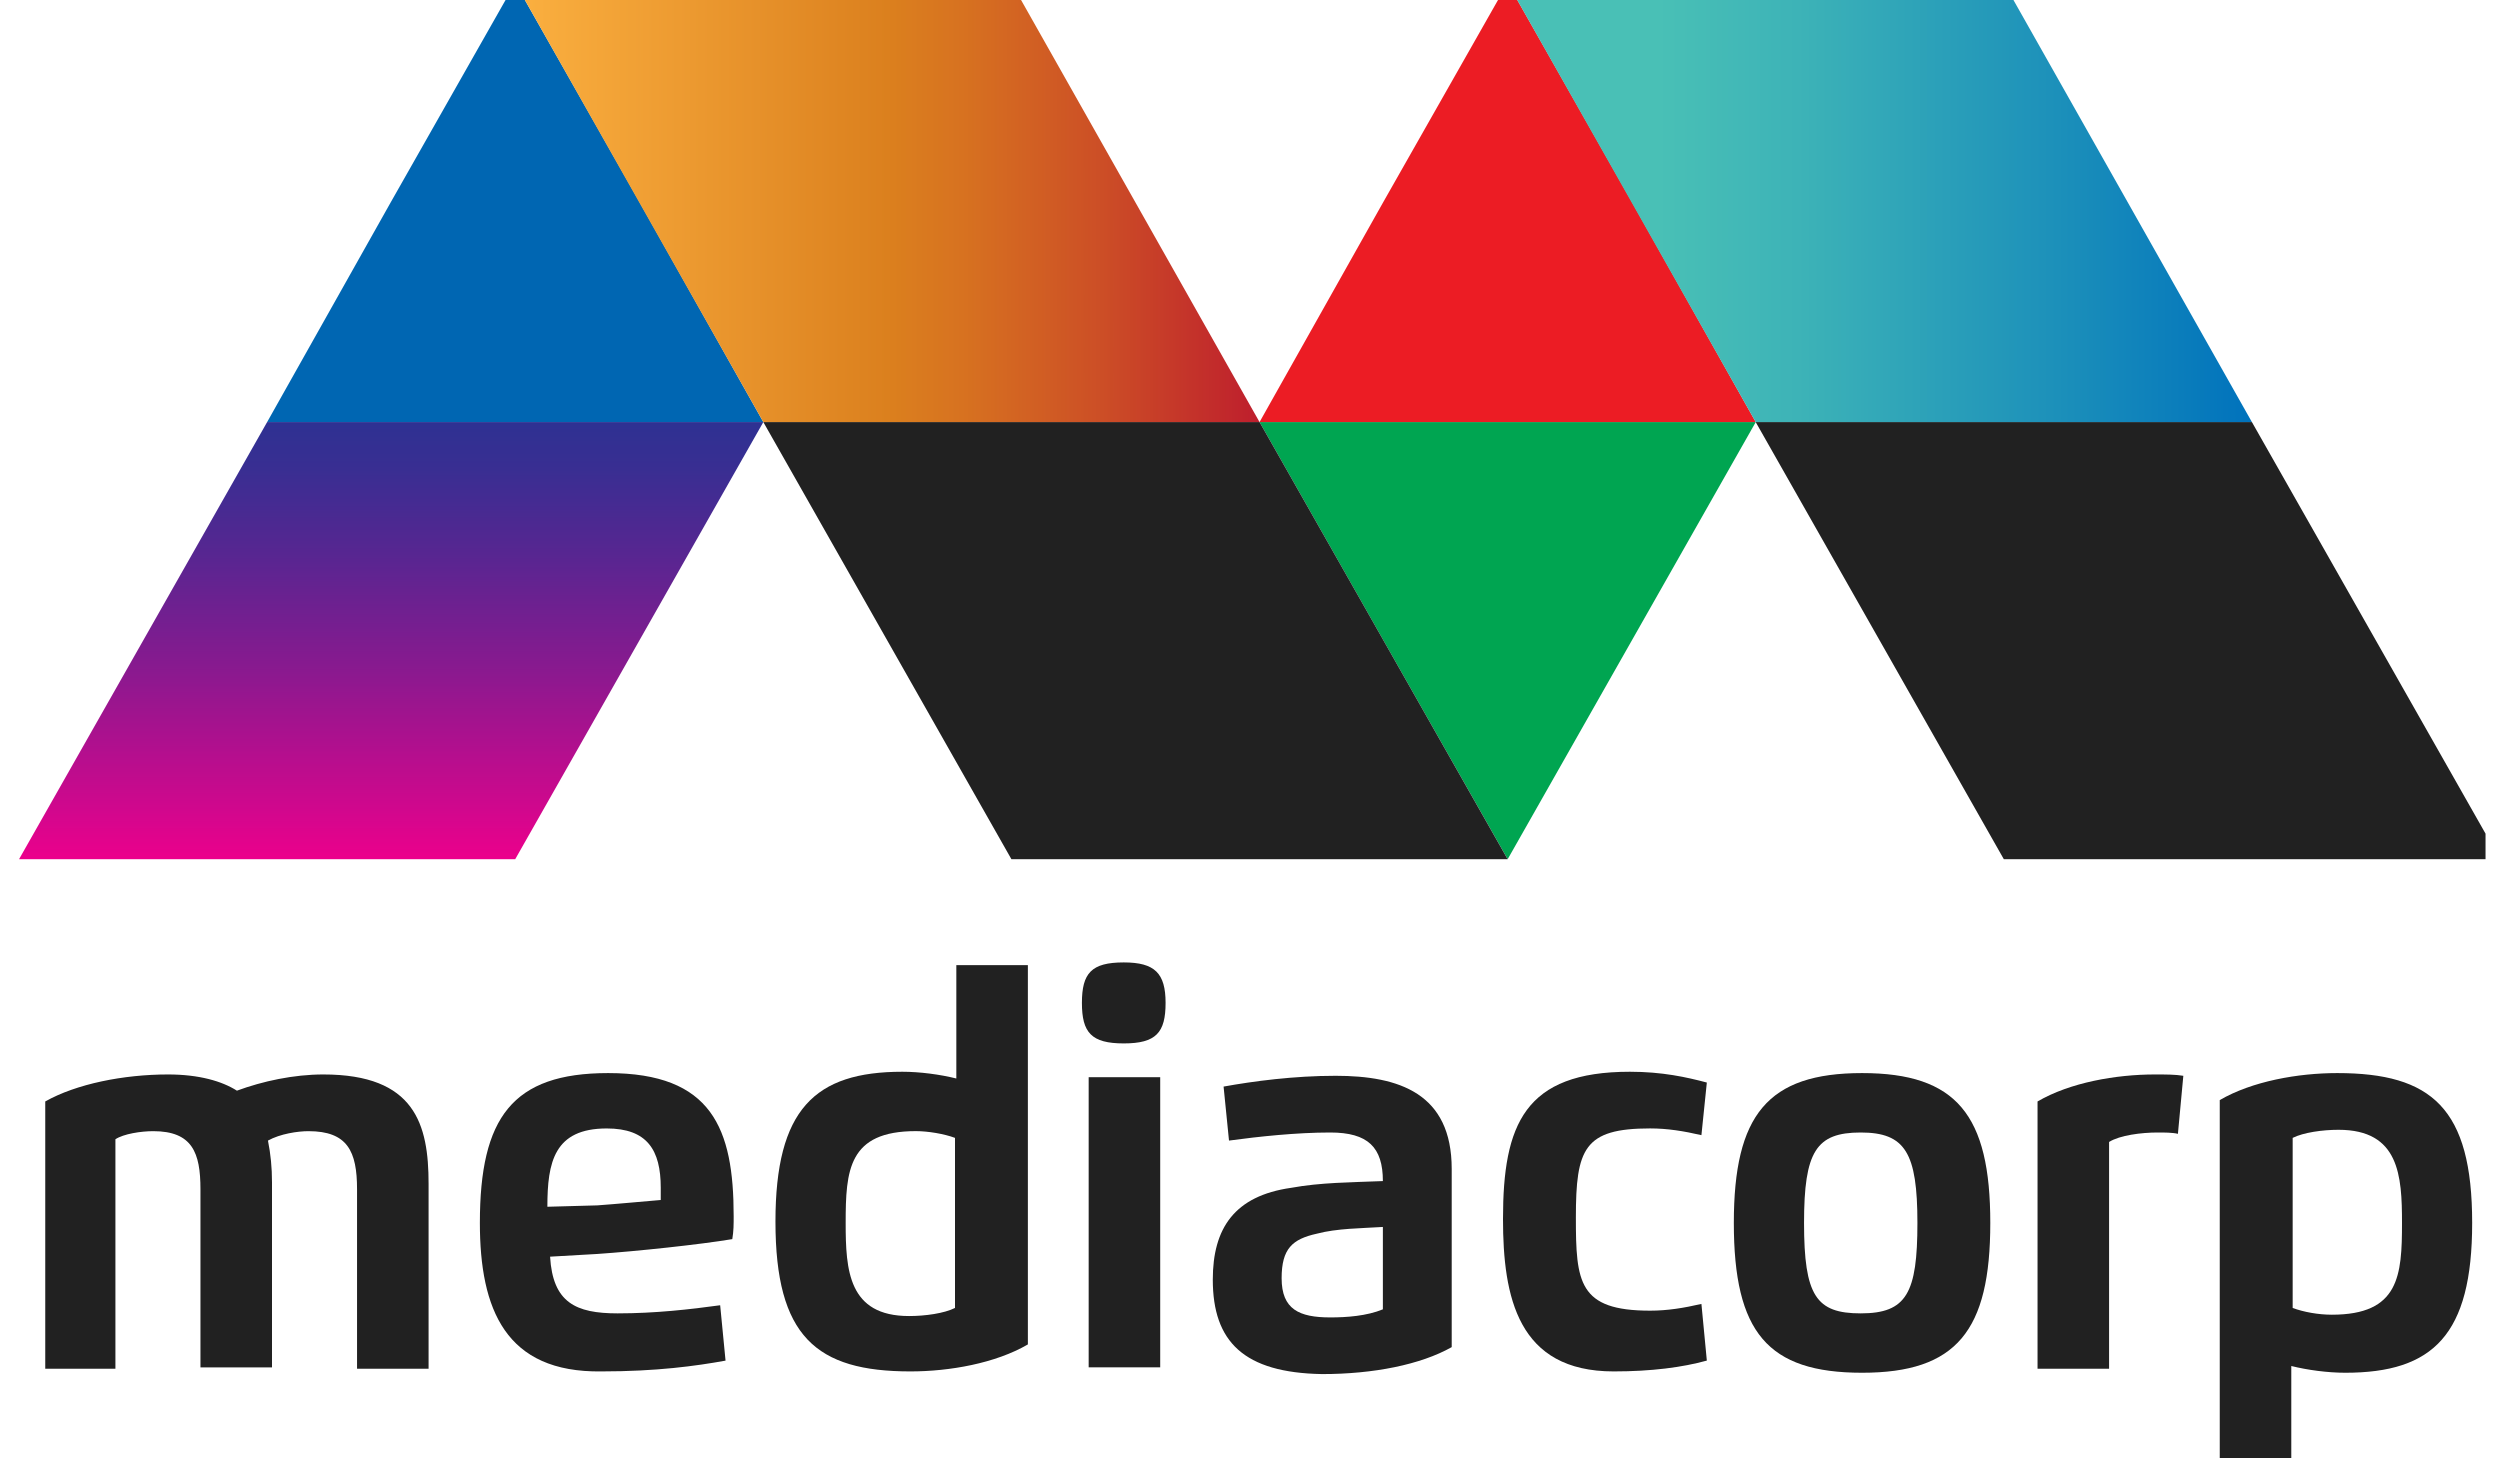 <svg width="60" height="35" viewBox="0 0 60 35" fill="none" xmlns="http://www.w3.org/2000/svg">
<g clip-path="url(#clip0_1560_4013)">
<path d="M2.77 32.849H1.086C1.086 32.849 1.086 28.152 1.086 26.435C1.831 26.014 2.965 25.787 4.034 25.787C4.779 25.787 5.329 25.949 5.686 26.176C6.301 25.949 7.046 25.787 7.759 25.787C9.962 25.787 10.286 26.985 10.286 28.411V32.849H8.569V28.541C8.569 27.633 8.342 27.148 7.403 27.148C7.144 27.148 6.722 27.212 6.431 27.374C6.496 27.698 6.528 28.022 6.528 28.378V32.817H4.811V28.541C4.811 27.666 4.617 27.148 3.677 27.148C3.386 27.148 2.965 27.212 2.77 27.342C2.77 27.763 2.77 32.849 2.77 32.849Z" fill="#212121"/>
<path d="M11.517 29.35C11.517 26.823 12.295 25.754 14.595 25.754C17.089 25.754 17.608 27.083 17.608 29.188C17.608 29.383 17.608 29.545 17.575 29.739C16.798 29.869 15.275 30.031 14.336 30.095L13.202 30.16C13.267 31.262 13.817 31.521 14.822 31.521C15.729 31.521 16.571 31.424 17.284 31.326L17.413 32.655C16.701 32.784 15.761 32.914 14.433 32.914C12.133 32.946 11.517 31.424 11.517 29.35ZM14.336 28.929C14.789 28.897 15.47 28.832 15.858 28.8C15.858 28.735 15.858 28.605 15.858 28.508C15.858 27.601 15.534 27.083 14.562 27.083C13.299 27.083 13.137 27.892 13.137 28.962L14.336 28.929Z" fill="#212121"/>
<path d="M22.952 23.163H24.669C24.669 23.163 24.669 31.423 24.669 32.266C23.892 32.719 22.79 32.914 21.851 32.914C19.583 32.914 18.611 32.071 18.611 29.318C18.611 26.629 19.55 25.722 21.656 25.722C22.077 25.722 22.563 25.787 22.952 25.884V23.163ZM21.98 27.147C20.36 27.147 20.296 28.087 20.296 29.35C20.296 30.484 20.36 31.585 21.818 31.585C22.207 31.585 22.66 31.521 22.92 31.391C22.92 30.97 22.92 27.309 22.92 27.309C22.66 27.212 22.272 27.147 21.98 27.147Z" fill="#212121"/>
<path d="M25.966 24.07C25.966 23.357 26.192 23.098 26.97 23.098C27.715 23.098 27.974 23.357 27.974 24.07C27.974 24.782 27.747 25.042 26.97 25.042C26.192 25.042 25.966 24.782 25.966 24.07ZM26.128 25.852H27.845V32.816H26.128V25.852Z" fill="#212121"/>
<path d="M29.107 30.711C29.107 29.48 29.625 28.702 30.986 28.508C31.699 28.378 32.411 28.378 33.189 28.346C33.189 27.536 32.833 27.18 31.926 27.18C31.116 27.18 30.209 27.277 29.496 27.374L29.366 26.078C30.079 25.949 31.051 25.819 32.055 25.819C33.578 25.819 34.841 26.24 34.841 28.054C34.841 28.054 34.841 31.715 34.841 32.331C34.096 32.752 32.962 32.978 31.731 32.978C29.852 32.946 29.107 32.201 29.107 30.711ZM33.189 29.447C32.671 29.48 32.087 29.48 31.602 29.609C31.018 29.739 30.759 29.966 30.759 30.678C30.759 31.424 31.18 31.618 31.926 31.618C32.314 31.618 32.8 31.585 33.189 31.424C33.189 31.035 33.189 29.447 33.189 29.447Z" fill="#212121"/>
<path d="M40.964 32.654C40.381 32.816 39.636 32.914 38.728 32.914C36.428 32.914 36.072 31.132 36.072 29.253C36.072 26.985 36.59 25.722 39.117 25.722C39.895 25.722 40.478 25.852 40.964 25.981L40.834 27.244C40.413 27.147 40.024 27.082 39.603 27.082C38.016 27.082 37.821 27.569 37.821 29.221C37.821 30.776 37.886 31.456 39.603 31.456C40.024 31.456 40.413 31.391 40.834 31.294L40.964 32.654Z" fill="#212121"/>
<path d="M41.612 29.35C41.612 26.759 42.422 25.754 44.69 25.754C46.957 25.754 47.767 26.759 47.767 29.35C47.767 31.942 46.957 32.946 44.69 32.946C42.422 32.946 41.612 31.974 41.612 29.35ZM46.018 29.35C46.018 27.666 45.726 27.18 44.657 27.18C43.588 27.18 43.297 27.633 43.297 29.35C43.297 31.1 43.588 31.521 44.657 31.521C45.759 31.521 46.018 31.035 46.018 29.35Z" fill="#212121"/>
<path d="M48.901 32.849C48.901 32.849 48.901 27.471 48.901 26.435C49.678 25.981 50.78 25.787 51.719 25.787C51.979 25.787 52.205 25.787 52.4 25.819L52.27 27.212C52.141 27.18 51.946 27.18 51.784 27.18C51.395 27.18 50.877 27.245 50.618 27.407C50.618 27.893 50.618 32.849 50.618 32.849H48.901Z" fill="#212121"/>
<path d="M54.991 35.408H53.274C53.274 35.408 53.274 26.953 53.274 26.402C54.052 25.949 55.153 25.754 56.093 25.754C58.36 25.754 59.332 26.597 59.332 29.35C59.332 32.039 58.393 32.946 56.287 32.946C55.866 32.946 55.38 32.881 54.991 32.784V35.408ZM55.963 31.553C57.583 31.553 57.648 30.614 57.648 29.35C57.648 28.216 57.583 27.115 56.125 27.115C55.736 27.115 55.283 27.18 55.024 27.309C55.024 28.087 55.024 31.391 55.024 31.391C55.283 31.488 55.639 31.553 55.963 31.553Z" fill="#212121"/>
<path d="M9.388 4.837L12.365 -0.408L15.342 4.837L18.32 10.13H12.365H6.411L9.388 4.837Z" fill="#0066B2"/>
<path d="M39.161 15.376L36.184 20.621L33.206 15.376L30.229 10.13H36.184H42.138L39.161 15.376Z" fill="#00A551"/>
<path d="M33.206 4.837L36.184 -0.408L39.161 4.837L42.138 10.13H36.184H30.229L33.206 4.837Z" fill="#EC1C24"/>
<path d="M36.183 20.621H24.274L18.32 10.13H30.229L36.183 20.621Z" fill="#212121"/>
<path d="M60.001 20.621H48.092L42.137 10.13H54.046L60.001 20.621Z" fill="#212121"/>
<path d="M0.457 20.621H12.365L18.32 10.13H6.411L0.457 20.621Z" fill="url(#paint0_linear_1560_4013)"/>
<path d="M54.046 10.13H42.137L36.183 -0.408H48.092L54.046 10.13Z" fill="url(#paint1_linear_1560_4013)"/>
<path d="M30.229 10.13H18.32L12.366 -0.408H24.275L30.229 10.13Z" fill="url(#paint2_linear_1560_4013)"/>
</g>
<defs>
<linearGradient id="paint0_linear_1560_4013" x1="9.39" y1="20.639" x2="9.39" y2="10.115" gradientUnits="userSpaceOnUse">
<stop stop-color="#EC008C"/>
<stop offset="0.144" stop-color="#CA098D"/>
<stop offset="0.445" stop-color="#871A8F"/>
<stop offset="0.699" stop-color="#572691"/>
<stop offset="0.891" stop-color="#392E92"/>
<stop offset="1" stop-color="#2E3192"/>
</linearGradient>
<linearGradient id="paint1_linear_1560_4013" x1="36.191" y1="4.854" x2="54.058" y2="4.854" gradientUnits="userSpaceOnUse">
<stop offset="0.201" stop-color="#49C0B6"/>
<stop offset="0.389" stop-color="#3DB3B7"/>
<stop offset="0.738" stop-color="#1C90BA"/>
<stop offset="1" stop-color="#0072BC"/>
</linearGradient>
<linearGradient id="paint2_linear_1560_4013" x1="12.368" y1="4.854" x2="30.236" y2="4.854" gradientUnits="userSpaceOnUse">
<stop stop-color="#FBB040"/>
<stop offset="0.5" stop-color="#DB801E"/>
<stop offset="0.6" stop-color="#D77220"/>
<stop offset="0.788" stop-color="#CC4E26"/>
<stop offset="1" stop-color="#BE1E2D"/>
</linearGradient>
<clipPath id="clip0_1560_4013">
<rect width="59.306" height="35" fill="white" transform="translate(0.347)"/>
</clipPath>
</defs>
</svg>
